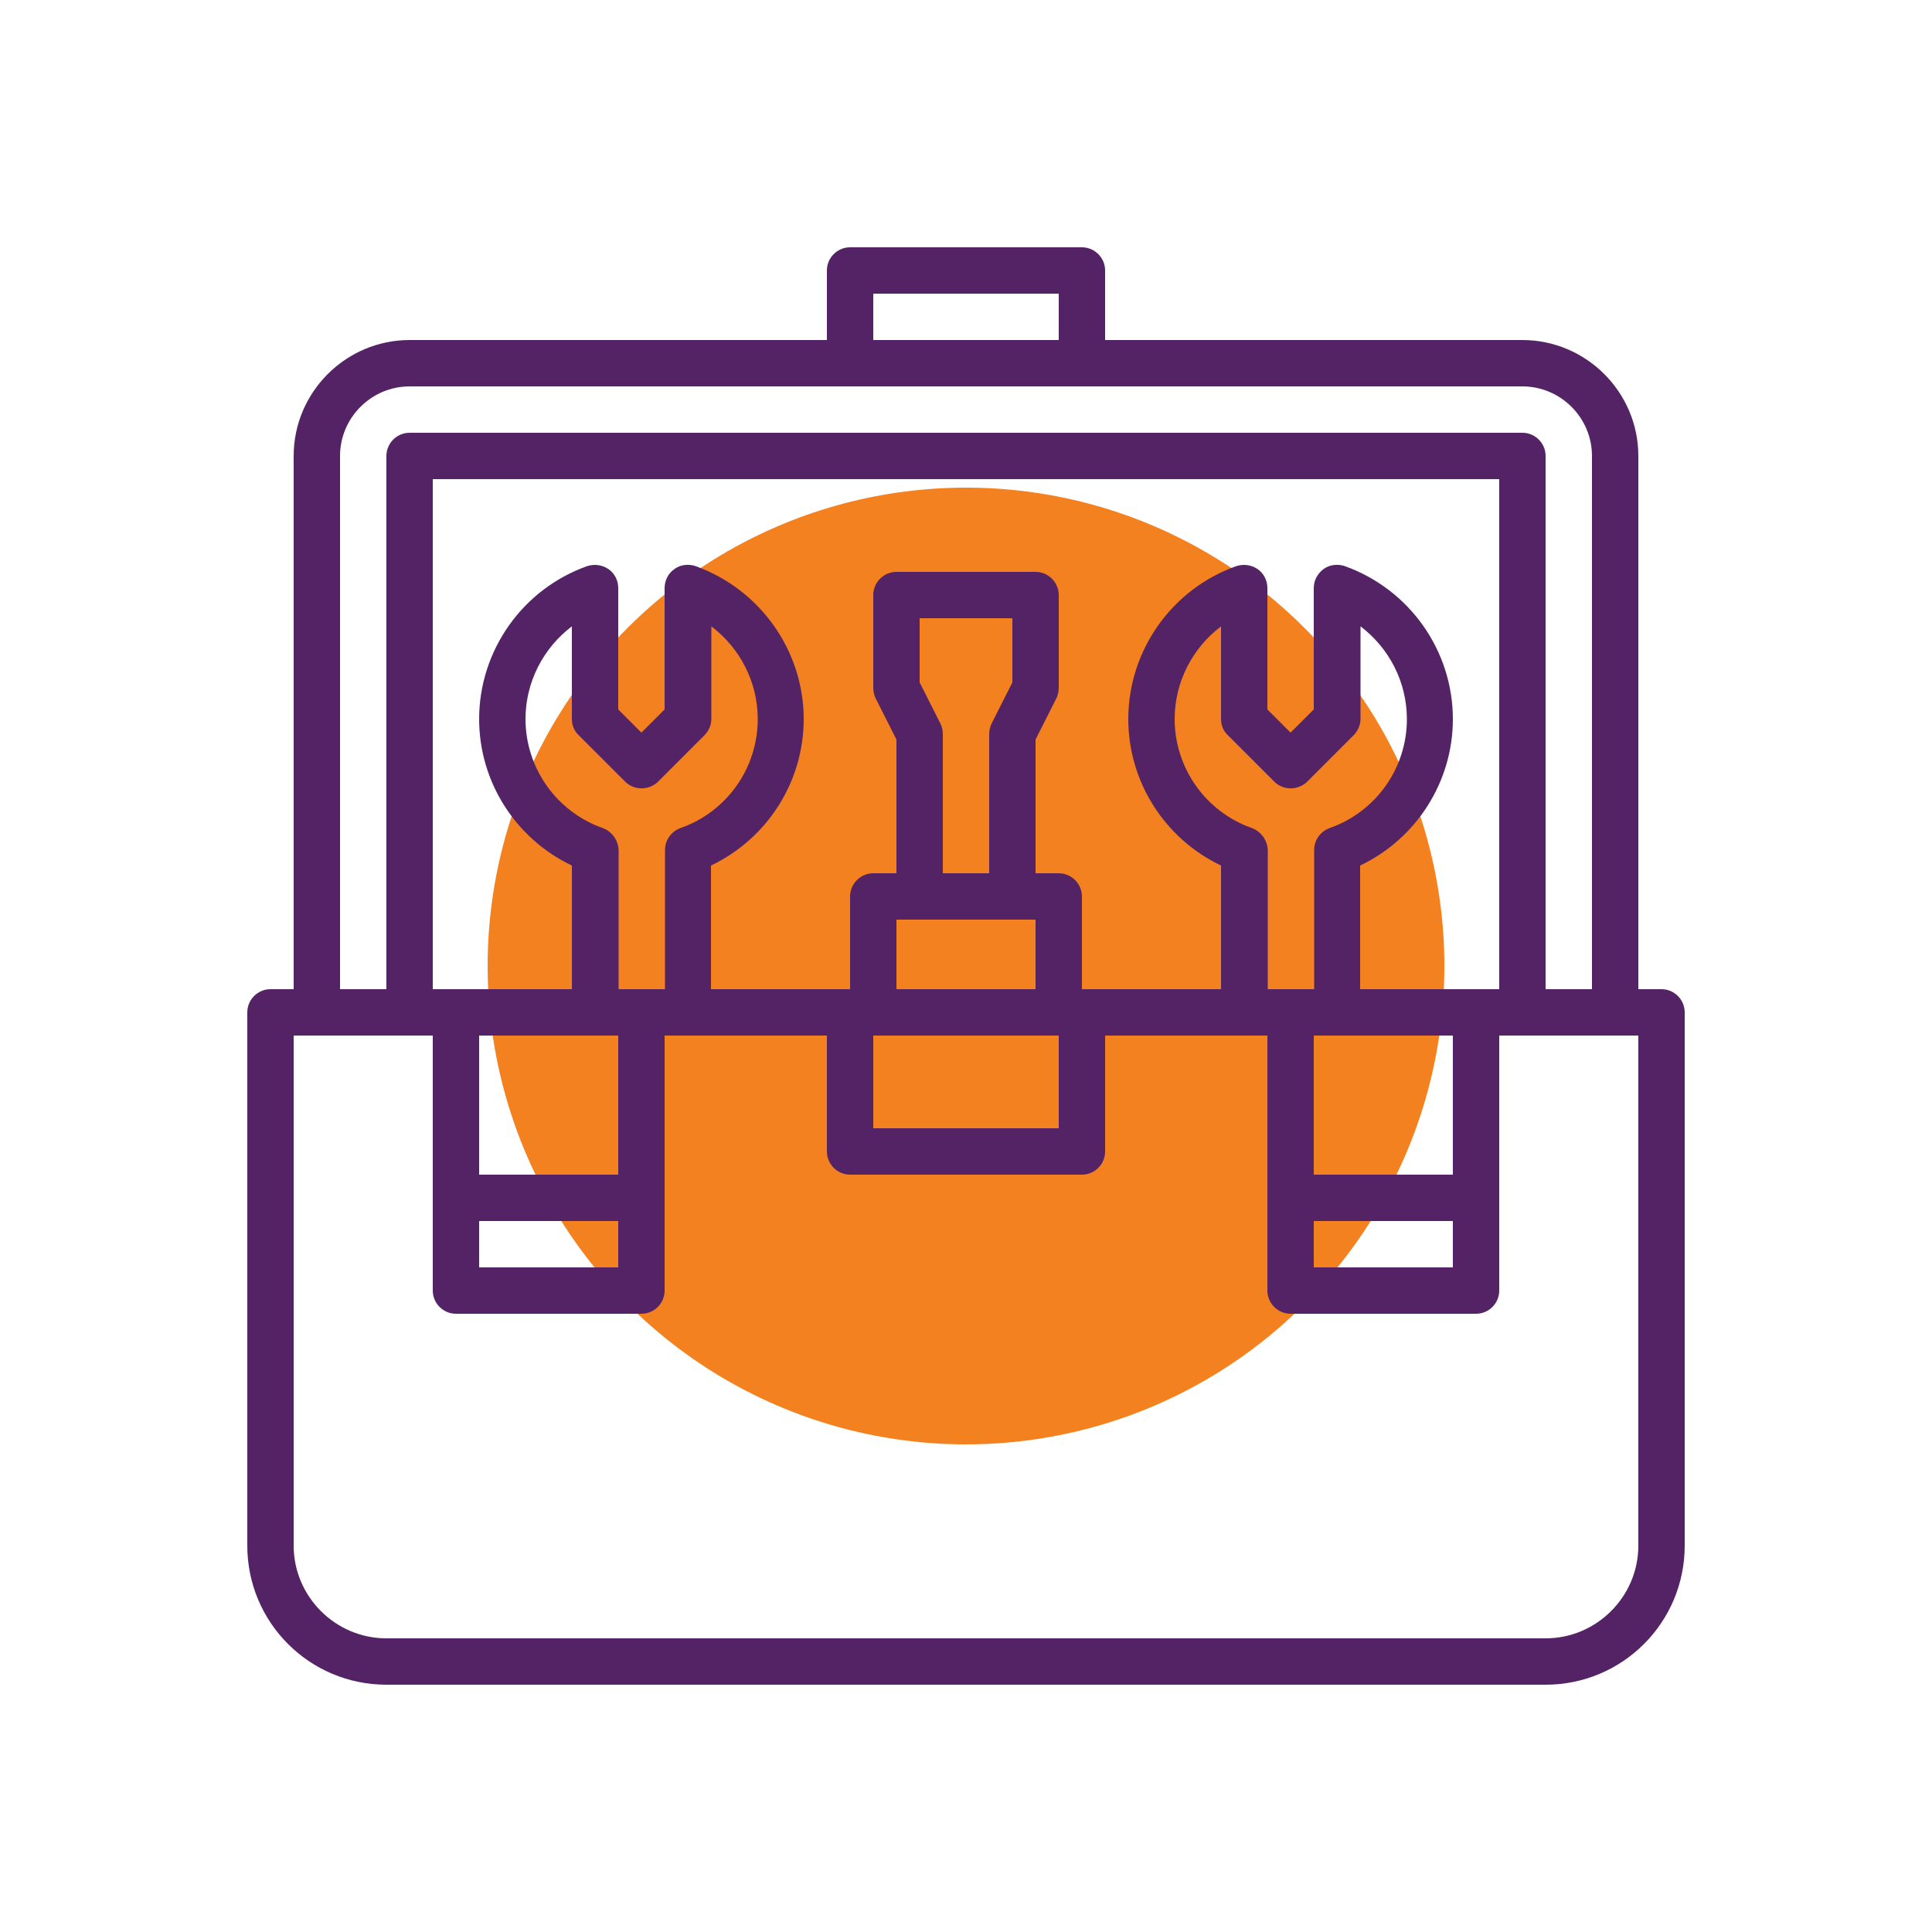 <?xml version="1.0" encoding="UTF-8"?> <!-- Generator: Adobe Illustrator 24.3.0, SVG Export Plug-In . SVG Version: 6.00 Build 0) --> <svg xmlns="http://www.w3.org/2000/svg" xmlns:xlink="http://www.w3.org/1999/xlink" id="Layer_1" x="0px" y="0px" viewBox="0 0 500 500" style="enable-background:new 0 0 500 500;" xml:space="preserve"> <style type="text/css"> .st0{fill:#F48120;} .st1{fill:#542366;} .st2{clip-path:url(#SVGID_2_);fill:#542366;} </style> <circle class="st0" cx="250" cy="250" r="123.8"></circle> <g> <path class="st1" d="M430,256h-6V118c0-16.5-13.5-30-30-30H286V70c0-3.3-2.7-6-6-6h-60c-3.3,0-6,2.7-6,6v18H106 c-16.5,0-30,13.5-30,30v138h-6c-3.3,0-6,2.7-6,6v138c0,19.9,16.1,36,36,36h300c19.9,0,36-16.1,36-36V262 C436,258.7,433.3,256,430,256z M226,76h48v12h-48V76z M88,118c0-9.9,8.1-18,18-18h288c9.9,0,18,8.1,18,18v138h-12V118 c0-3.3-2.7-6-6-6H106c-3.3,0-6,2.7-6,6v138H88V118z M243.4,187.3l-5.4-10.7V160h24v16.6l-5.4,10.7c-0.4,0.8-0.6,1.8-0.6,2.7v36h-12 v-36C244,189.1,243.8,188.1,243.4,187.3z M268,238v18h-36v-18H268z M226,268h48v24h-48V268z M280,256v-24c0-3.3-2.7-6-6-6h-6v-34.6 l5.4-10.7c0.4-0.8,0.6-1.8,0.6-2.7v-24c0-3.3-2.7-6-6-6h-36c-3.3,0-6,2.7-6,6v24c0,0.9,0.2,1.9,0.6,2.7l5.4,10.7V226h-6 c-3.3,0-6,2.7-6,6v24h-36v-32c14.5-6.9,24-21.6,24-37.9c0-17.7-11.3-33.6-28-39.6c-1.8-0.6-3.9-0.4-5.5,0.8c-1.6,1.1-2.5,3-2.5,4.9 v31.4l-6,6l-6-6v-31.4c0-1.9-0.9-3.8-2.5-4.9c-1.6-1.1-3.6-1.4-5.5-0.8c-16.7,5.9-28,21.8-28,39.6c0,16.3,9.5,31,24,37.9v32h-36 V124h276v132h-36v-32c14.5-6.9,24-21.6,24-37.9c0-17.7-11.2-33.6-28-39.6c-1.8-0.6-3.9-0.4-5.5,0.8s-2.5,3-2.5,4.9v31.4l-6,6l-6-6 v-31.4c0-1.9-0.9-3.8-2.5-4.9c-1.6-1.1-3.6-1.4-5.5-0.8c-16.7,5.9-28,21.8-28,39.6c0,16.3,9.5,31,24,37.9v32H280z M124,316h36v12 h-36V316z M160,304h-36v-36h36V304z M156,214.3c-12-4.2-20-15.6-20-28.2c0-9.6,4.6-18.4,12-24v24c0,1.6,0.6,3.1,1.8,4.2l12,12 c2.3,2.3,6.1,2.3,8.5,0l12-12c1.1-1.1,1.8-2.7,1.8-4.2v-24c7.4,5.6,12,14.4,12,24c0,12.7-8,24-20,28.2c-2.4,0.9-4,3.1-4,5.7v36h-12 v-36C160,217.5,158.4,215.2,156,214.3L156,214.3z M324,214.3c-12-4.2-20-15.6-20-28.2c0-9.6,4.6-18.4,12-24v24 c0,1.6,0.6,3.1,1.8,4.2l12,12c2.3,2.3,6.1,2.3,8.5,0l12-12c1.1-1.1,1.8-2.7,1.8-4.2v-24c7.4,5.6,12,14.4,12,24c0,12.7-8,24-20,28.2 c-2.4,0.9-4,3.1-4,5.7v36h-12v-36C328,217.5,326.4,215.2,324,214.3z M340,316h36v12h-36V316z M376,304h-36v-36h36V304z M424,400 c0,13.2-10.8,24-24,24H100c-13.2,0-24-10.8-24-24V268h36v66c0,3.3,2.7,6,6,6h48c3.3,0,6-2.7,6-6v-66h42v30c0,3.3,2.7,6,6,6h60 c3.3,0,6-2.7,6-6v-30h42v66c0,3.3,2.7,6,6,6h48c3.3,0,6-2.7,6-6v-66h36V400z"></path> </g> </svg> 